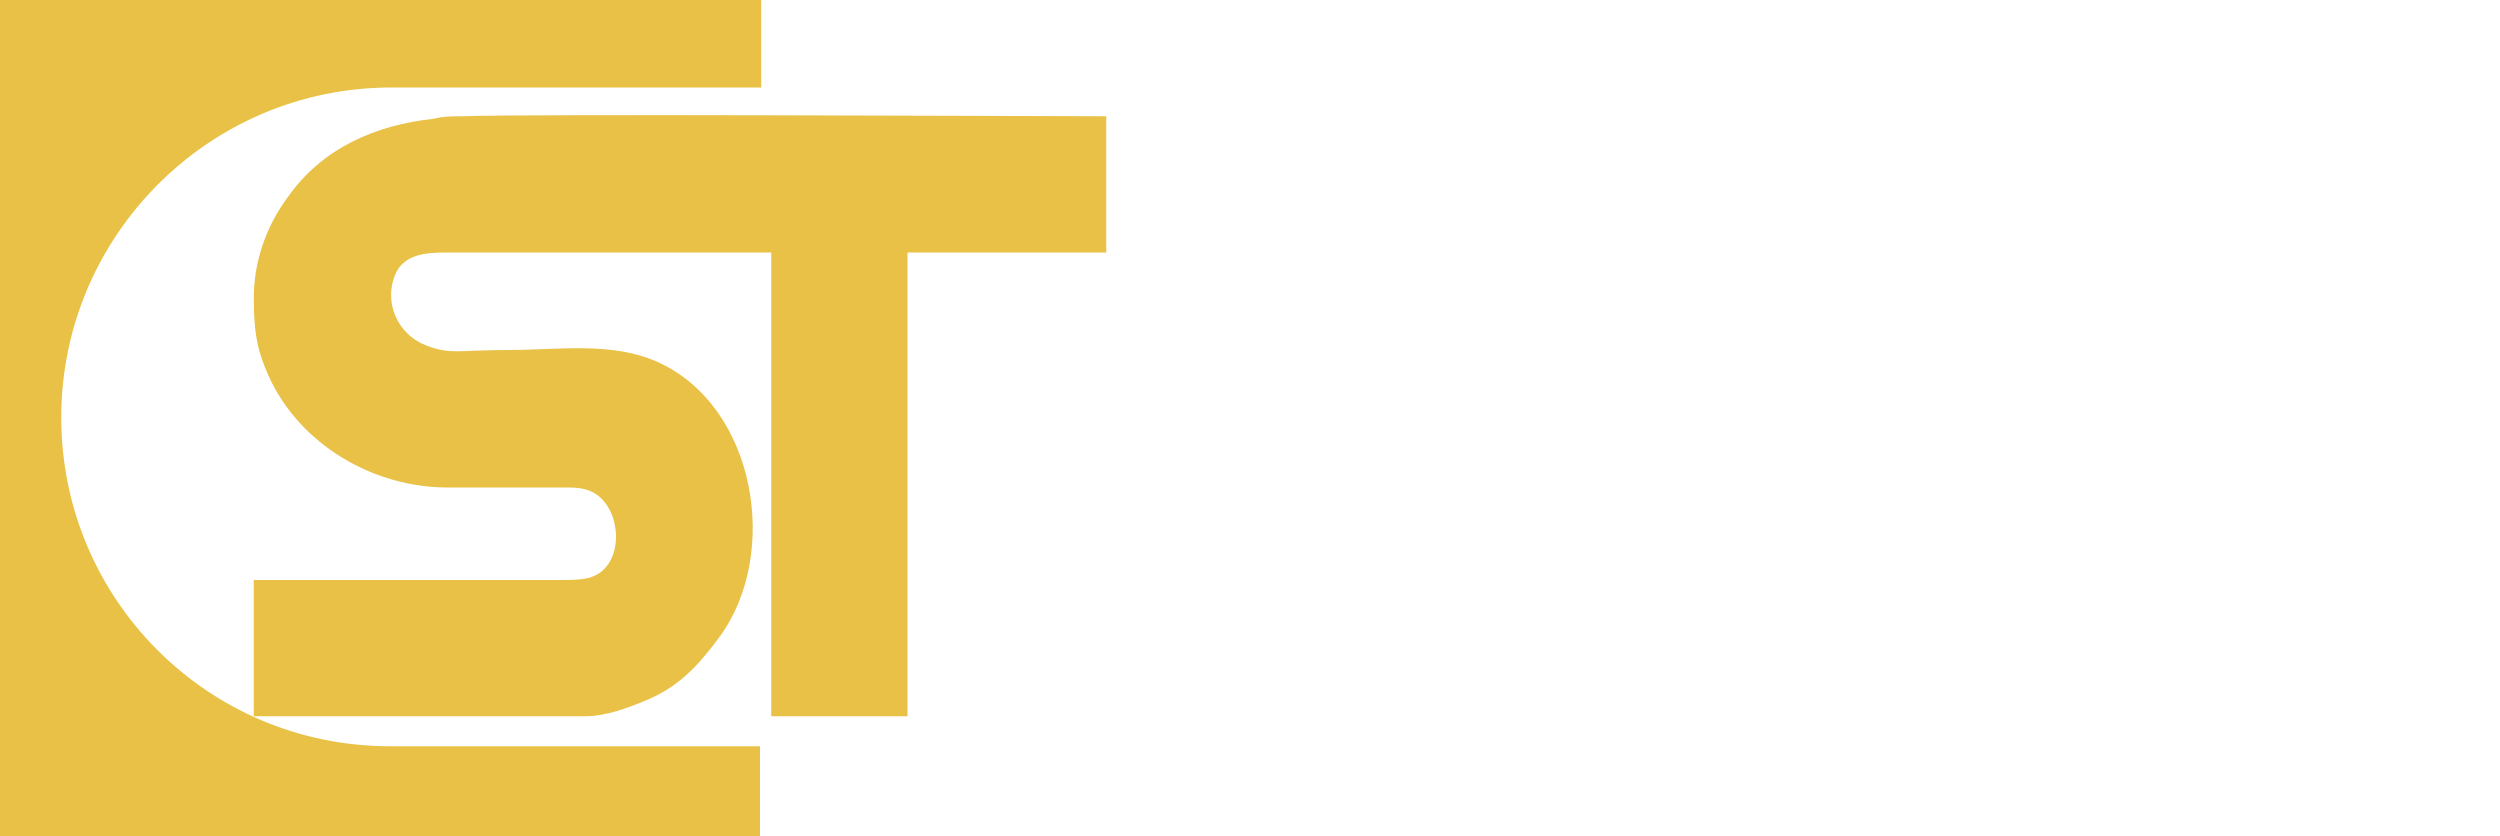 <?xml version="1.0" encoding="UTF-8"?>
<svg id="_レイヤー_2" xmlns="http://www.w3.org/2000/svg" version="1.1" viewBox="0 0 200 66.9">
  <!-- Generator: Adobe Illustrator 29.6.0, SVG Export Plug-In . SVG Version: 2.1.1 Build 207)  -->
  <defs>
    <style>
      .st0 {
        fill: #e8c146;
      }
    </style>
  </defs>
  <g id="_レイヤー_1-2">
    <g>
      <path class="st0" d="M31.3,7h29.6V0H0v66.9h60.8v-7.2h-29.6c-14.6,0-26.3-11.8-26.3-26.3S16.7,7,31.3,7Z"/>
      <path class="st0" d="M34.7,9.5c-4.6.5-8.9,2.3-11.7,6.3-1.7,2.3-2.7,5.1-2.7,8.1s.4,4.4,1.2,6.2c2.5,5.5,8.4,8.9,14.3,8.9s6.3,0,9.4,0c.6,0,1.2,0,1.8.2,2.8.9,3.2,6.1.2,7-.7.2-1.5.2-2.4.2h-24.5v10.9h26.5c1.7,0,3.5-.7,4.7-1.2,2.8-1.1,4.4-2.9,6.1-5.2,4.8-6.6,2.9-18.3-4.9-21.9-3.7-1.7-8-1-12-1s-4.7.4-6.7-.4c-2.2-.9-3.3-3.4-2.4-5.6.7-1.7,2.5-1.8,4.2-1.8h25.9v37.1h10.9V20.2h15.9v-10.9c-6.4,0-46.1-.2-51.5,0-.8,0-1.5,0-2.3.2h0Z"/>
    </g>
  </g>
</svg>